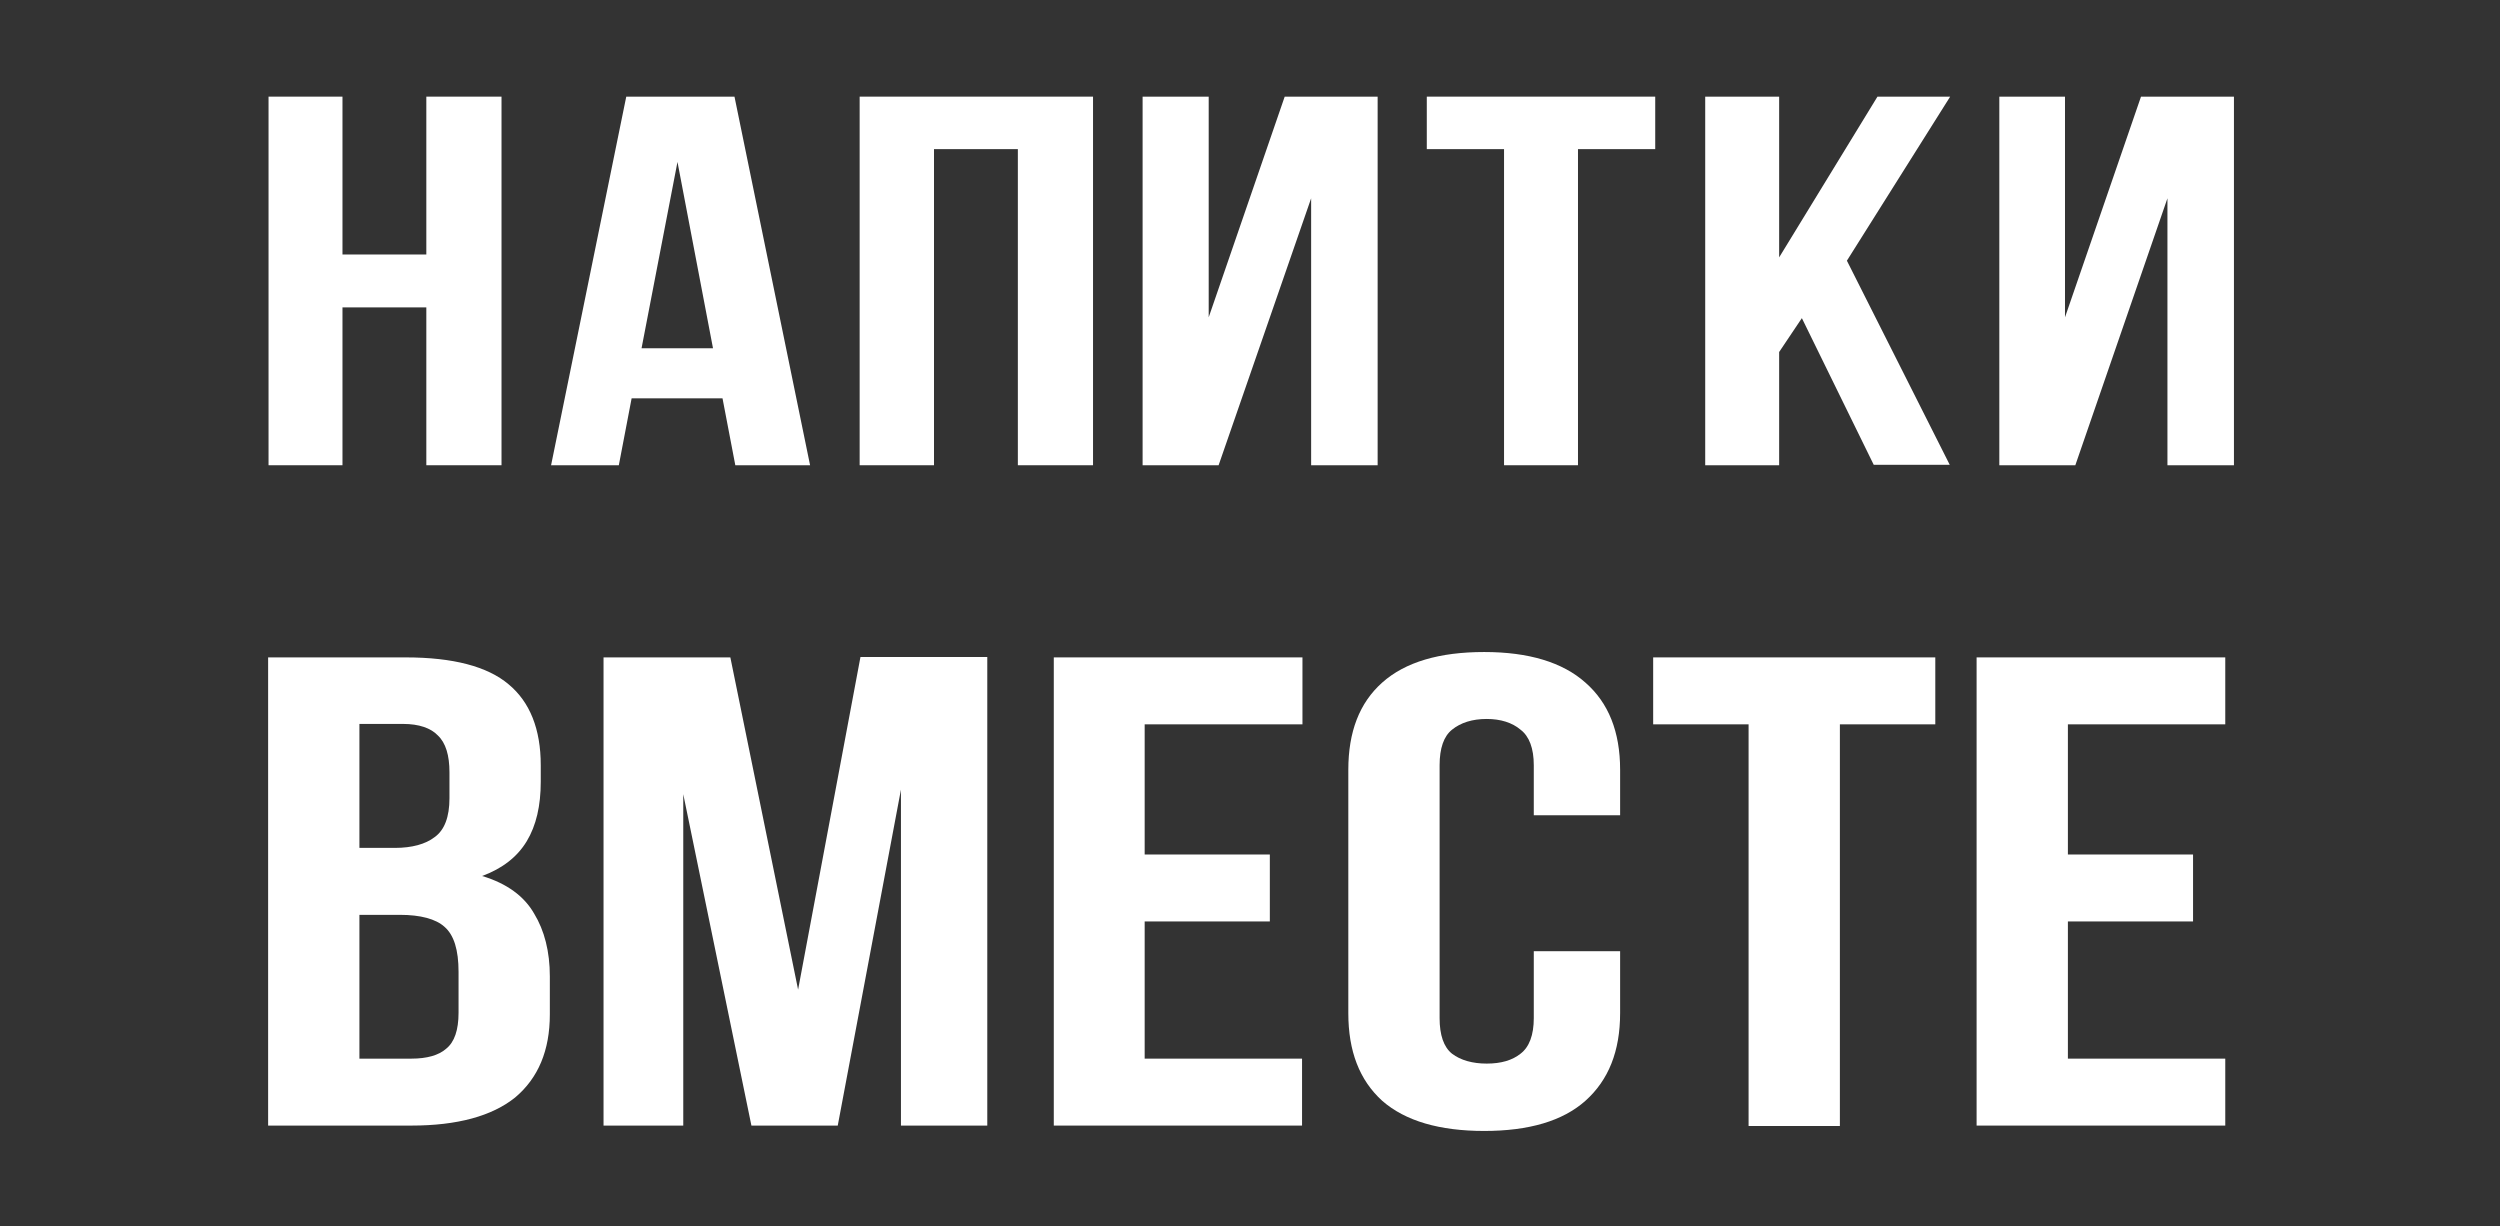 <?xml version="1.0" encoding="UTF-8"?> <svg xmlns="http://www.w3.org/2000/svg" width="793" height="389" viewBox="0 0 793 389" fill="none"><rect x="0" y="0" width="793" height="389" fill="#333333" stroke="none"/><path d="M571.553 100.912L564.346 111.66V147.575H540.893V30.655H564.346V81.644L595.531 30.655H618.592L585.835 82.692L618.461 147.444H594.352L571.553 100.912Z" fill="white"></path><path d="M658.293 147.575H634.184V30.655H655.017V100.65L679.126 30.655H708.607V147.575H687.512V62.9L658.293 147.575Z" fill="white"></path><path d="M452.58 30.655H525.038V47.302H500.536V147.575H477.082V47.302H452.58V30.655Z" fill="white"></path><path d="M386.543 147.575H362.434V30.655H383.398V100.65L407.507 30.655H436.988V147.575H415.893V62.9L386.543 147.575Z" fill="white"></path><path d="M296.134 147.575H272.68V30.655H346.71V147.575H322.863V47.302H296.265V147.575H296.134Z" fill="white"></path><path d="M256.957 147.575H233.241L229.179 126.341H200.353L196.291 147.575H174.803L198.65 30.655H232.979L256.957 147.575ZM203.498 110.48H226.166L214.897 51.365L203.498 110.48Z" fill="white"></path><path d="M108.634 147.575H85.18V30.655H108.634V80.726H135.232V30.655H159.079V147.575H135.232V97.504H108.634V147.575Z" fill="white"></path><path d="M655.934 271.049H695.635V292.284H655.934V335.801H705.855V357.035H626.977V208.526H705.855V229.761H655.934V271.049Z" fill="white"></path><path d="M524.385 208.526H613.876V229.761H583.609V357.166H554.652V229.761H524.385V208.526Z" fill="white"></path><path d="M513.902 301.589V321.381C513.902 333.44 510.233 342.615 502.895 349.169C495.689 355.592 484.944 358.738 470.794 358.738C456.643 358.738 445.767 355.592 438.43 349.169C431.223 342.615 427.686 333.44 427.686 321.381V244.178C427.686 232.119 431.223 222.943 438.43 216.521C445.767 209.967 456.643 206.821 470.794 206.821C484.944 206.821 495.689 210.098 502.895 216.521C510.233 222.943 513.902 232.119 513.902 244.178V258.596H486.517V242.736C486.517 237.362 485.076 233.56 482.324 231.463C479.703 229.235 476.035 228.055 471.58 228.055C466.994 228.055 463.325 229.235 460.573 231.463C457.953 233.56 456.643 237.362 456.643 242.736V322.954C456.643 328.328 457.953 332.129 460.573 334.227C463.325 336.324 467.125 337.372 471.58 337.372C476.166 337.372 479.703 336.324 482.324 334.227C485.076 332.129 486.517 328.328 486.517 322.954V301.72H513.902V301.589Z" fill="white"></path><path d="M363.088 271.049H402.789V292.284H363.088V335.801H413.009V357.035H334.262V208.526H413.14V229.761H363.088V271.049Z" fill="white"></path><path d="M253.155 313.91L272.94 208.394H313.166V357.034H285.781V250.469L265.734 357.034H238.349L216.73 251.911V357.034H191.441V208.525H231.667L253.155 313.91Z" fill="white"></path><path d="M128.681 208.526C143.749 208.526 154.624 211.41 161.307 217.046C168.12 222.683 171.527 231.334 171.527 242.737V247.98C171.527 255.583 170.086 261.874 167.072 266.855C164.058 271.836 159.341 275.506 152.921 277.865C160.783 280.225 166.286 284.288 169.43 289.793C172.706 295.167 174.409 301.852 174.409 309.717V321.776C174.409 333.179 170.741 341.961 163.403 348.122C156.066 354.02 145.059 357.035 130.515 357.035H85.049V208.526H128.681ZM114.006 290.187V335.801H130.515C135.363 335.801 139.163 334.752 141.522 332.655C144.142 330.558 145.452 326.757 145.452 321.251V308.275C145.452 301.328 144.011 296.609 140.997 293.988C138.246 291.497 133.398 290.187 126.847 290.187H114.006ZM114.006 229.63V268.952H125.274C130.646 268.952 134.97 267.773 137.853 265.544C140.997 263.316 142.57 259.122 142.57 253.223V244.965C142.57 239.591 141.391 235.659 138.901 233.3C136.674 230.94 132.874 229.63 127.895 229.63H114.006Z" fill="white"></path></svg> 